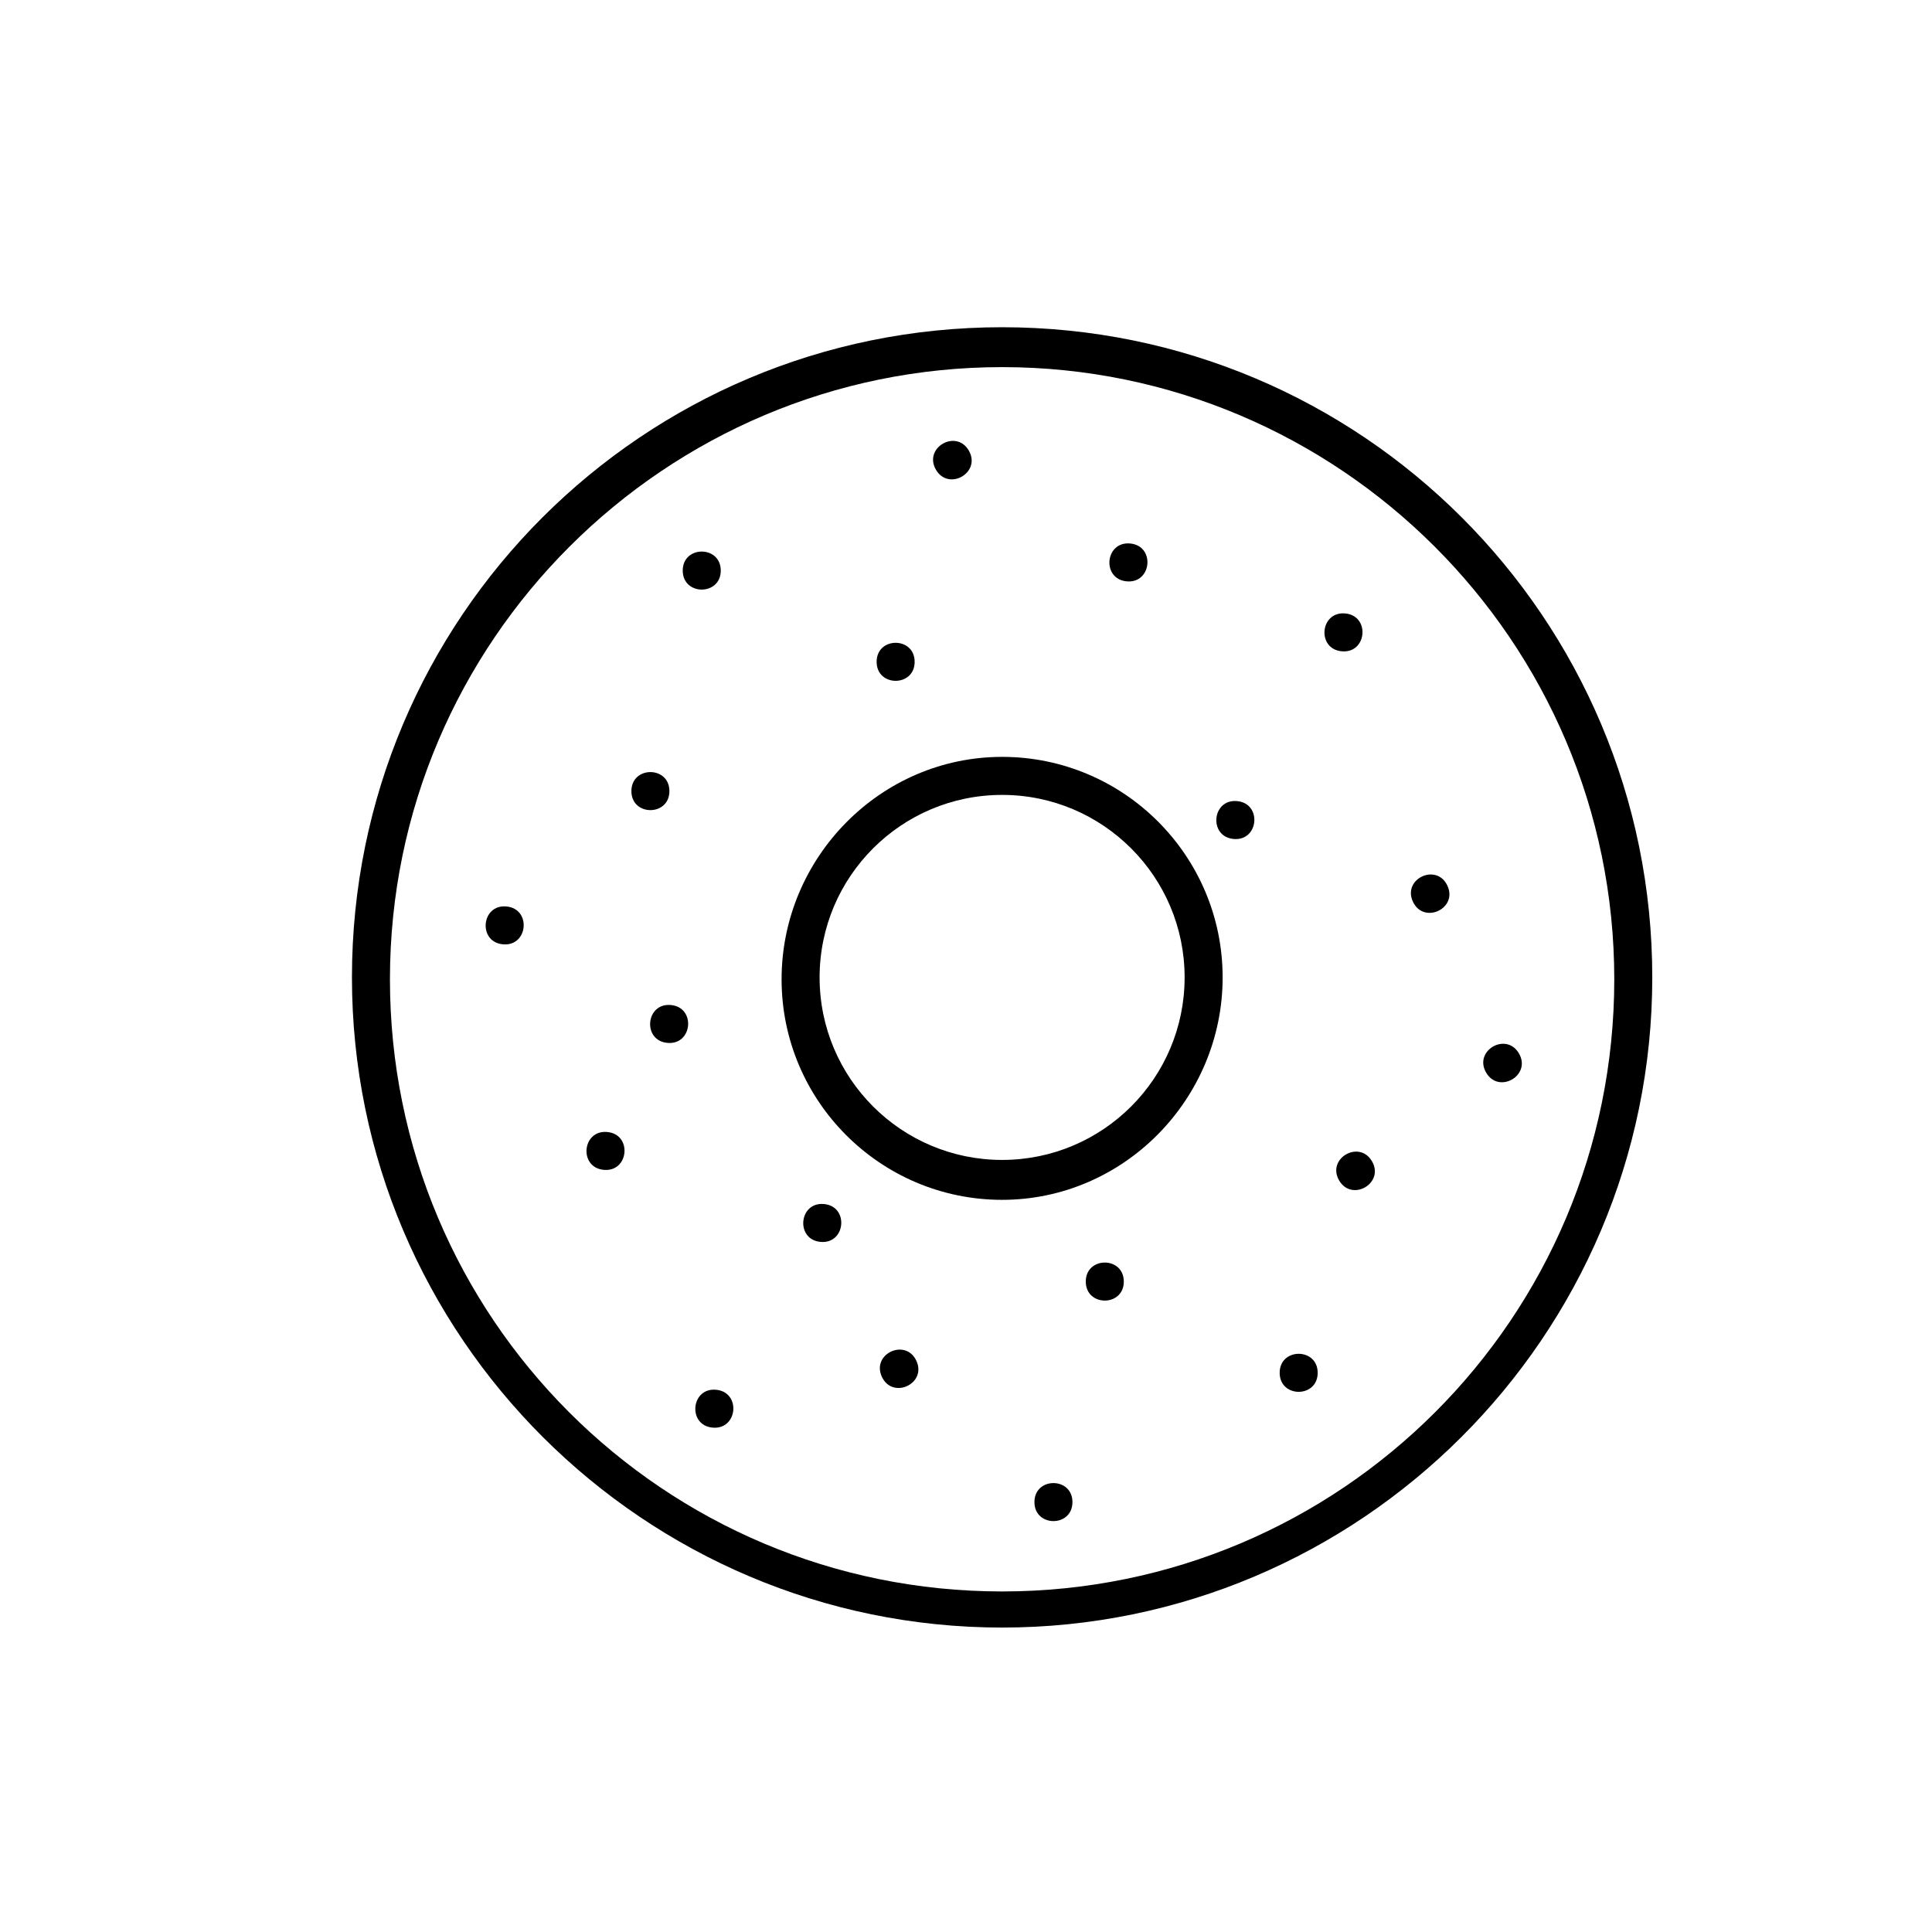 <?xml version="1.0" encoding="UTF-8"?>
<!-- Uploaded to: ICON Repo, www.svgrepo.com, Generator: ICON Repo Mixer Tools -->
<svg fill="#000000" width="800px" height="800px" version="1.1" viewBox="144 144 512 512" xmlns="http://www.w3.org/2000/svg">
 <g>
  <path d="m409.57 575.32c-94.715 0-172.3-77.082-172.3-172.3 0-95.219 77.082-172.3 172.3-172.3 95.219 0 172.3 77.082 172.3 172.3 0 95.223-77.59 172.3-172.3 172.3zm0-334.03c-89.176 0-162.23 72.547-162.23 162.23 0 89.68 72.547 162.23 162.23 162.23 89.68 0 162.23-72.547 162.23-162.23 0-89.676-73.051-162.23-162.23-162.23z"/>
  <path d="m409.57 461.97c-32.242 0-58.441-26.199-58.441-58.441 0-32.246 26.199-58.949 58.441-58.949 32.242 0 58.441 26.199 58.441 58.441 0 32.246-26.195 58.949-58.441 58.949zm0-107.31c-26.703 0-48.367 21.664-48.367 48.367 0 26.703 21.664 48.367 48.367 48.367 26.703 0 48.367-21.664 48.367-48.367 0-26.703-21.664-48.367-48.367-48.367z"/>
  <path d="m321.4 353.65c0 6.719-10.074 6.719-10.074 0s10.074-6.719 10.074 0"/>
  <path d="m386.39 319.39c0 6.715-10.074 6.715-10.074 0 0-6.719 10.074-6.719 10.074 0"/>
  <path d="m335.01 295.21c0 6.715-10.078 6.715-10.078 0 0-6.719 10.078-6.719 10.078 0"/>
  <path d="m400.75 263.42c3.359 5.816-5.367 10.855-8.727 5.039-3.356-5.82 5.367-10.855 8.727-5.039"/>
  <path d="m428.21 542.07c0 6.715-10.074 6.715-10.074 0 0-6.719 10.074-6.719 10.074 0"/>
  <path d="m493.2 507.81c0 6.719-10.074 6.719-10.074 0 0-6.715 10.074-6.715 10.074 0"/>
  <path d="m441.82 483.63c0 6.715-10.078 6.715-10.078 0 0-6.719 10.078-6.719 10.078 0"/>
  <path d="m507.6 451.77c3.359 5.816-5.367 10.855-8.727 5.039-3.356-5.816 5.367-10.855 8.727-5.039"/>
  <path d="m546.55 423.19c3.359 5.816-5.367 10.855-8.723 5.039-3.359-5.816 5.367-10.855 8.723-5.039"/>
  <path d="m443.5 288.03c6.688 0.605 5.781 10.641-0.91 10.035s-5.781-10.641 0.91-10.035"/>
  <path d="m471.83 356.3c6.691 0.605 5.785 10.641-0.906 10.035-6.691-0.605-5.781-10.641 0.906-10.035"/>
  <path d="m500.49 306.57c6.688 0.605 5.781 10.641-0.91 10.031-6.688-0.605-5.781-10.641 0.91-10.031"/>
  <path d="m527.58 378.72c2.824 6.094-6.324 10.324-9.145 4.231-2.82-6.098 6.324-10.328 9.145-4.231"/>
  <path d="m304.92 443.99c6.691 0.605 5.781 10.641-0.91 10.031-6.688-0.605-5.781-10.637 0.91-10.031"/>
  <path d="m321.78 410.34c6.691 0.605 5.781 10.641-0.906 10.035-6.691-0.605-5.781-10.641 0.906-10.035"/>
  <path d="m333.76 512.3c6.688 0.605 5.781 10.641-0.91 10.035-6.691-0.605-5.781-10.641 0.91-10.035"/>
  <path d="m362.36 463.08c6.691 0.605 5.781 10.641-0.906 10.035-6.691-0.605-5.781-10.641 0.906-10.035"/>
  <path d="m278.2 384.22c6.688 0.605 5.781 10.641-0.91 10.035-6.691-0.605-5.781-10.641 0.91-10.035"/>
  <path d="m386.85 504.63c2.82 6.094-6.324 10.324-9.145 4.231-2.82-6.098 6.324-10.328 9.145-4.231"/>
 </g>
</svg>